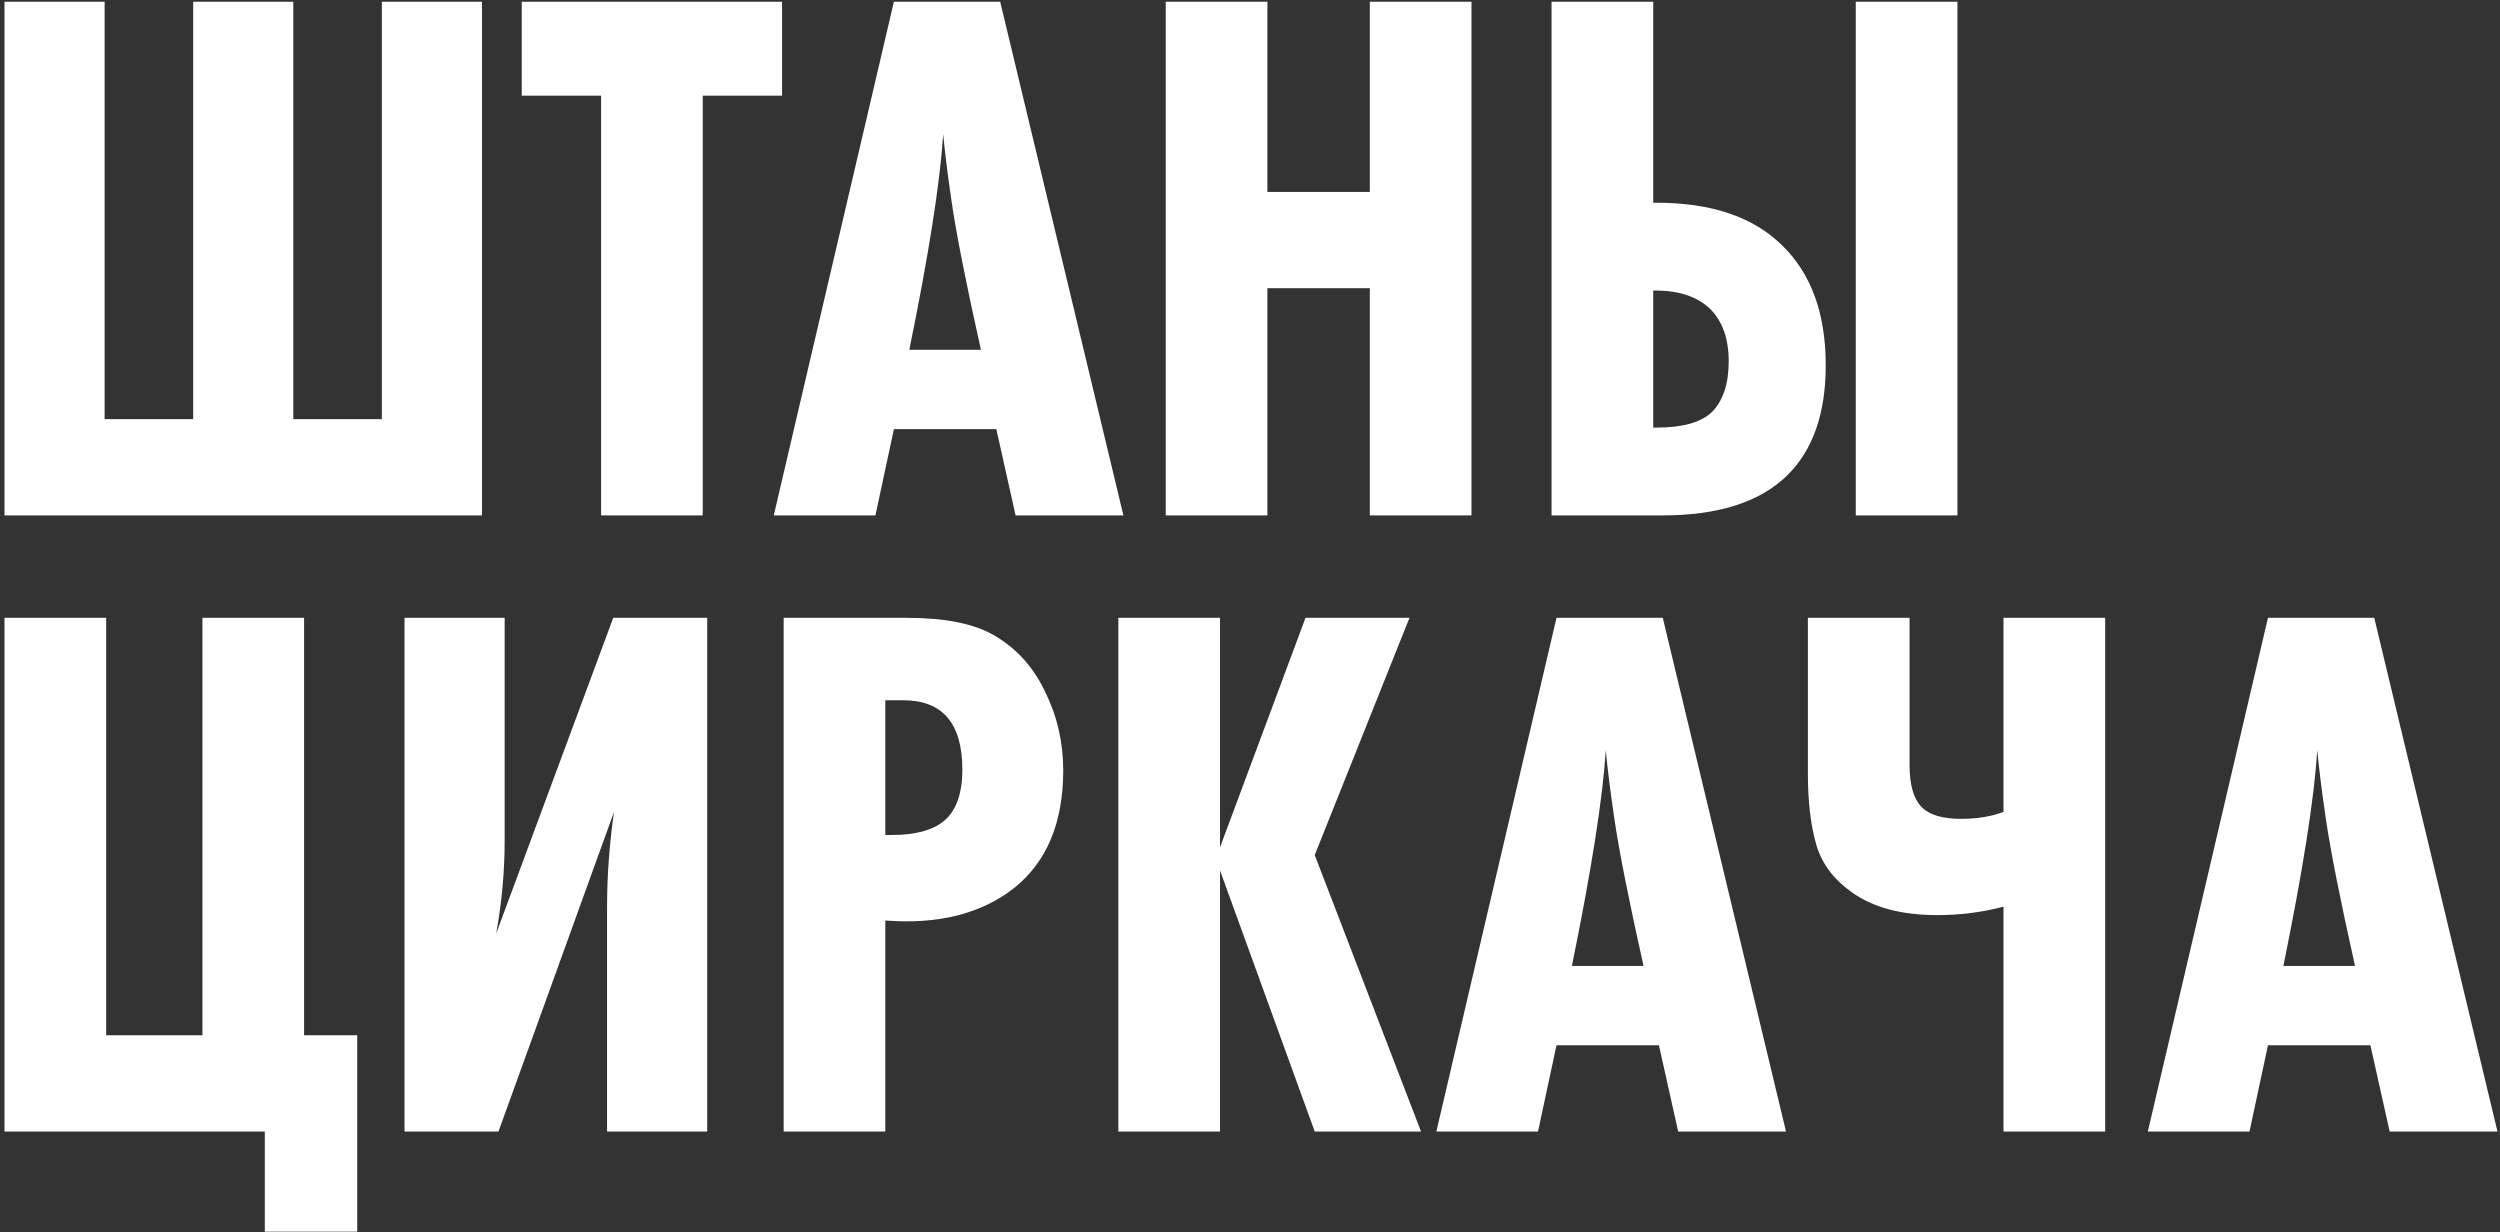 <?xml version="1.0" encoding="UTF-8"?> <svg xmlns="http://www.w3.org/2000/svg" width="422" height="208" viewBox="0 0 422 208" fill="none"><rect x="0" y="0" width="422" height="208" fill="#333333" stroke="none"/><path d="M0.76 0.29H17.66V70.75H32.61V0.29H49.51V70.75H64.46V0.29H81.36V87H0.76V0.29ZM132.012 16.15H118.622V87H101.462V16.15H88.072V0.29H132.012V16.15ZM189.631 87H171.431L168.181 72.44H150.891L147.771 87H130.611L150.891 0.29H168.831L189.631 87ZM153.491 59.05H165.581C163.067 47.783 161.421 39.463 160.641 34.09C159.947 29.323 159.471 25.51 159.211 22.65C158.691 30.797 156.784 42.93 153.491 59.05ZM248.386 87H231.226V48.65H213.936V87H196.776V0.29H213.936V32.4H231.226V0.29H248.386V87ZM330.413 87H313.253V0.29H330.413V87ZM261.903 0.29H279.063V34.22H279.583C288.856 34.22 295.919 36.603 300.773 41.37C305.713 46.137 308.183 52.897 308.183 61.65C308.183 69.797 306.016 75.993 301.683 80.24C297.089 84.747 290.069 87 280.623 87H261.903V0.29ZM279.063 49.04V72.18H279.583C284.003 72.18 287.123 71.313 288.943 69.58C290.849 67.673 291.803 64.813 291.803 61C291.803 57.1 290.719 54.11 288.553 52.03C286.386 50.037 283.353 49.04 279.453 49.04H279.063ZM0.76 104.29H17.92V174.75H34.17V104.29H51.33V174.75H60.3V207.9H44.7V191H0.76V104.29ZM68.284 191V104.29H85.184V141.99C85.184 147.103 84.707 152.303 83.754 157.59L103.514 104.29H119.374V191H102.474V153.04C102.474 147.84 102.864 142.51 103.644 137.05L84.144 191H68.284ZM132.283 104.29H153.083C159.41 104.29 164.263 105.243 167.643 107.15C171.457 109.317 174.36 112.48 176.353 116.64C178.433 120.8 179.473 125.263 179.473 130.03C179.473 138.87 176.7 145.5 171.153 149.92C165.607 154.253 158.37 156.073 149.443 155.38V191H132.283V104.29ZM149.443 140.95H150.483C154.557 140.95 157.547 140.127 159.453 138.48C161.447 136.747 162.443 133.887 162.443 129.9C162.443 122.1 159.107 118.2 152.433 118.2H149.443V140.95ZM239.868 191H221.928L205.938 146.93V191H188.778V104.29H205.938V143.03L220.368 104.29H237.918L221.928 144.33L239.868 191ZM301.476 191H283.276L280.026 176.44H262.736L259.616 191H242.456L262.736 104.29H280.676L301.476 191ZM265.336 163.05H277.426C274.913 151.783 273.266 143.463 272.486 138.09C271.793 133.323 271.316 129.51 271.056 126.65C270.536 134.797 268.63 146.93 265.336 163.05ZM338.192 191V153.04C334.639 153.993 330.912 154.47 327.012 154.47C321.032 154.47 316.266 153.213 312.712 150.7C309.592 148.533 307.556 145.847 306.602 142.64C305.649 139.347 305.172 135.36 305.172 130.68V104.29H322.332V129.12C322.332 132.5 323.026 134.883 324.412 136.27C325.712 137.57 327.922 138.22 331.042 138.22C333.729 138.22 336.112 137.83 338.192 137.05V104.29H355.352V191H338.192ZM421.574 191H403.374L400.124 176.44H382.834L379.714 191H362.554L382.834 104.29H400.774L421.574 191ZM385.434 163.05H397.524C395.011 151.783 393.364 143.463 392.584 138.09C391.891 133.323 391.414 129.51 391.154 126.65C390.634 134.797 388.727 146.93 385.434 163.05Z" fill="white"></path></svg> 